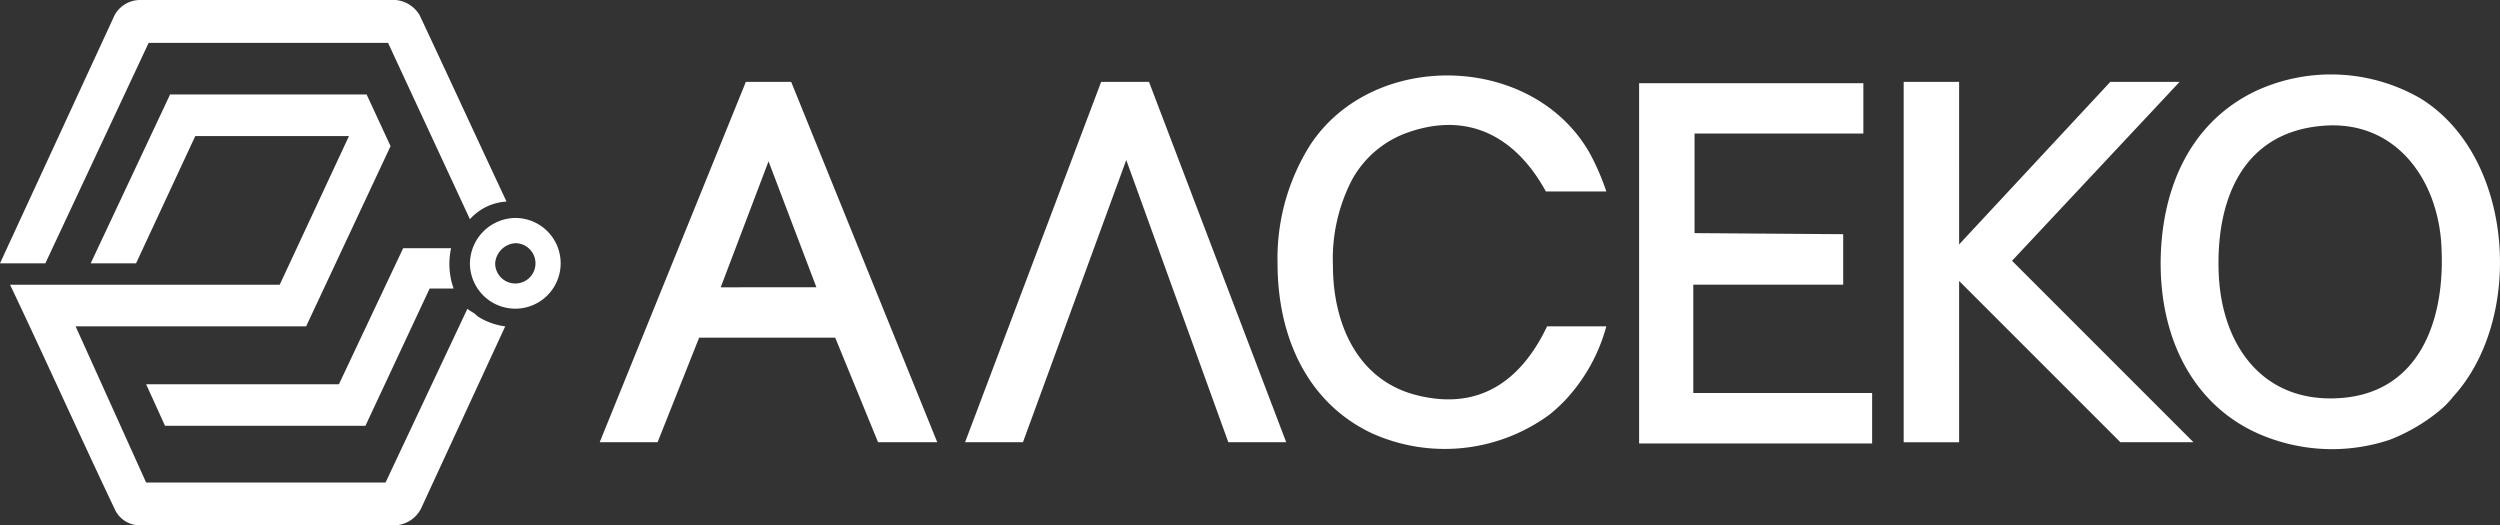 <svg xmlns="http://www.w3.org/2000/svg" viewBox="-8023 9998.152 168.432 35.396">
  <rect x="-8023" y="9998.152" width="168.432" height="35.396" fill="#333333" stroke="none"/>
  <defs>
    <style>
      .logocls-1 {
        fill: #fff;
        fill-rule: evenodd;
      }
    </style>
  </defs>
  <g transform="translate(-8023 9998.152)">
    <path class="logocls-1" d="M9.543,36.529H26.689a2.078,2.078,0,0,0,1.783-1.1l5.687-12.308a4.479,4.479,0,0,1-1.867-.679l-.085-.085c-.17-.17-.424-.255-.594-.424L26.095,33.644H9.967L5.214,23.118H20.747L26.434,10.98,24.821,7.5H11.58L6.232,18.874H9.288L13.278,10.3H23.633L18.965,20.317H.8c2.377,5.008,4.668,10.1,7.045,15.109a1.857,1.857,0,0,0,1.7,1.1" transform="translate(-0.121 -1.134)"/>
    <path class="logocls-1" d="M30.388,16.722H27.162l-4.329,9.167H9.846l1.273,2.8h13.5l4.329-9.252h1.613a4.952,4.952,0,0,1-.17-2.716m3.735-3.141c-1.952-4.159-3.9-8.4-5.857-12.562A2.1,2.1,0,0,0,26.653,0H9.422a1.961,1.961,0,0,0-1.7,1.019L0,17.74H3.056l6.96-14.854H26.143l5.517,11.883A3.583,3.583,0,0,1,34.122,13.581Z"/>
    <path class="logocls-1" d="M40.356,19A1.358,1.358,0,1,1,39,20.356,1.458,1.458,0,0,1,40.356,19m0-1.7A3.056,3.056,0,1,1,37.3,20.356,3.1,3.1,0,0,1,40.356,17.3Z" transform="translate(-5.639 -2.616)"/>
    <path class="logocls-1" d="M84.608,6.411H81.383L72.216,30.687h3.9l6.96-19.013,6.875,19.013h3.9ZM111.6,28.82a11.094,11.094,0,0,0,1.019-.934,11.755,11.755,0,0,0,2.8-5.008h-3.989c-1.783,3.735-4.668,5.772-9,4.584C98.529,26.358,97,22.538,97,18.8a11.577,11.577,0,0,1,1.273-5.772,6.891,6.891,0,0,1,3.82-3.225c4.159-1.443,7.3.424,9.252,3.989h4.074a16.505,16.505,0,0,0-1.1-2.546c-3.82-6.791-14.6-7.045-18.844-.594a14.309,14.309,0,0,0-2.207,7.979c0,5.008,2.037,9.422,6.366,11.459A11.938,11.938,0,0,0,111.6,28.82ZM121.362,16.6V9.891h11.374V6.5H117.627V30.772h15.7v-3.4H121.277v-7.3h10.1v-3.4Zm14.09,14.09h3.735V19.822l10.865,10.865h4.923L142.752,18.464,154.041,6.411h-4.668l-10.186,10.95V6.411h-3.735Zm-79.7-10.44H62.2l-3.225-8.488ZM47.6,30.687h3.9l2.8-7.045h9.167l2.886,7.045h3.989L60.5,6.411H57.446ZM163.548,9.382c-5.348.509-7.045,5.093-6.875,9.846.17,4.923,2.971,8.828,8.149,8.488,5.348-.34,7.045-5.178,6.875-9.846C171.612,13.117,168.641,8.872,163.548,9.382Zm4.668,21.135a12.291,12.291,0,0,0,3.225-1.867,5.784,5.784,0,0,0,1.019-1.019c4.838-5.263,4.159-16.212-2.207-20.117a12.065,12.065,0,0,0-11.035-.509c-4.329,2.037-6.366,6.366-6.451,11.374-.085,5.6,2.462,10.44,7.639,12.138A12.292,12.292,0,0,0,168.217,30.517Z" transform="translate(-7.196 -0.894)"/>
  </g>
</svg>

